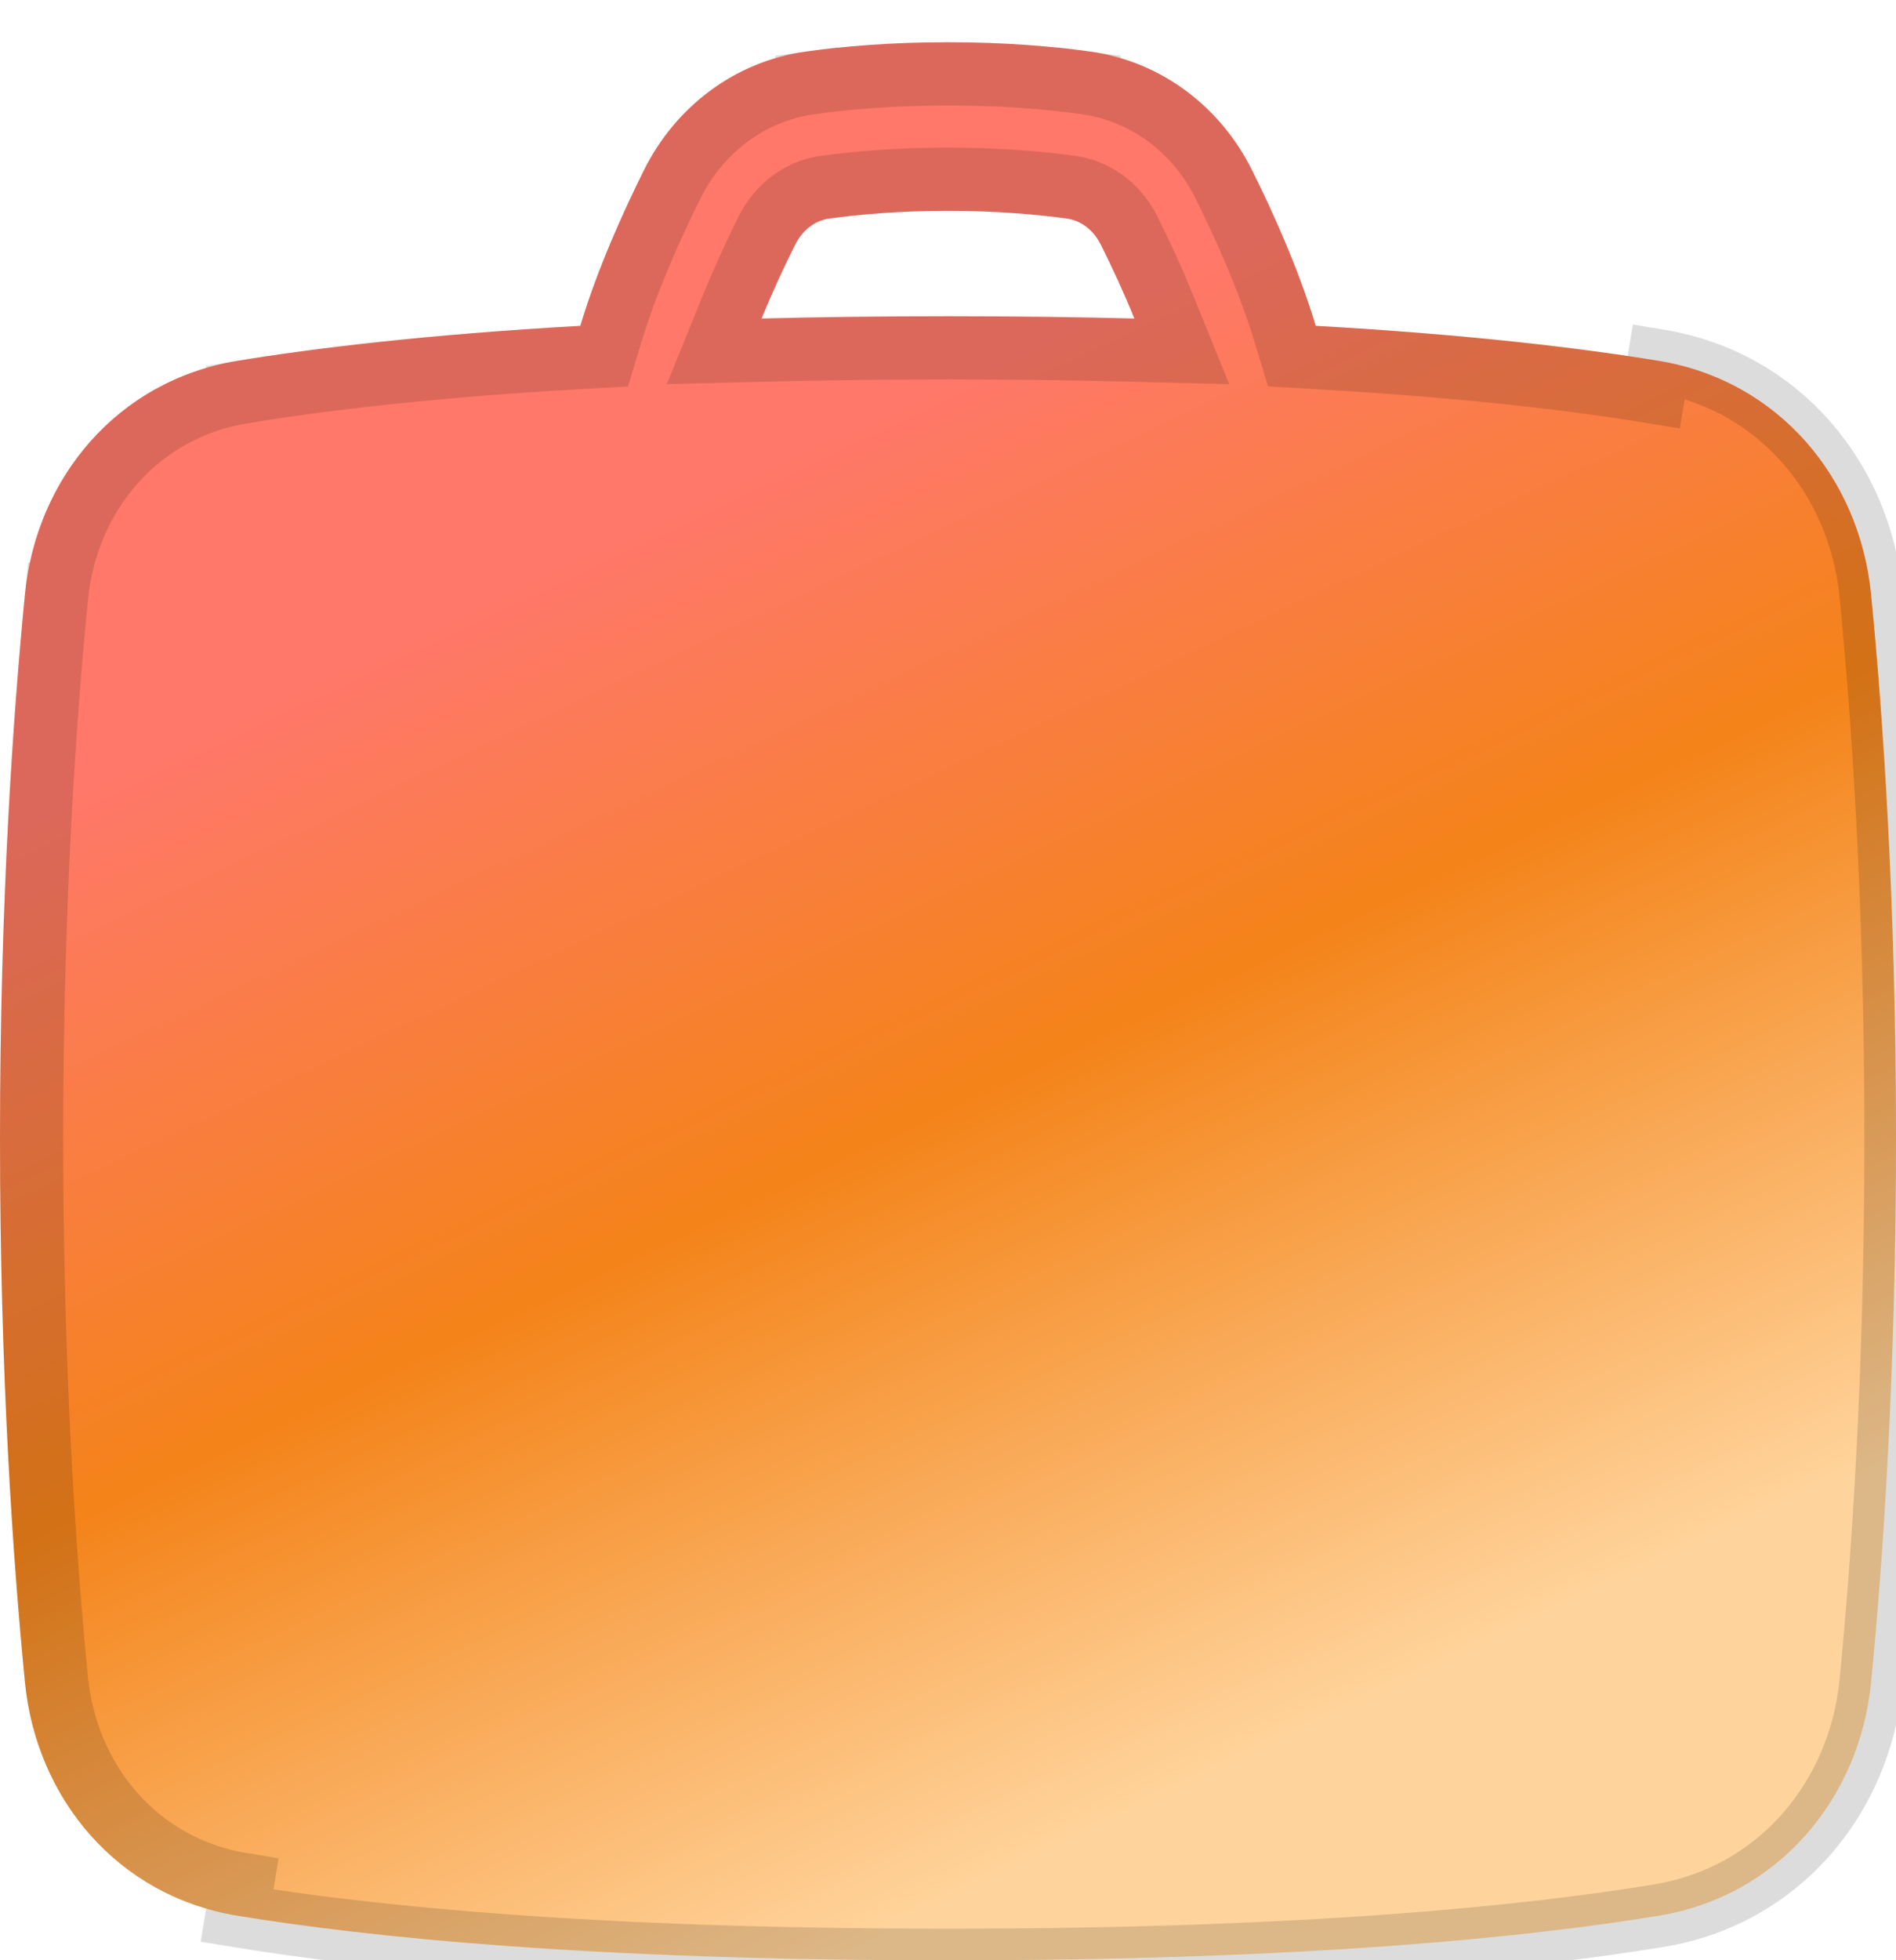 <svg width="30" height="31" viewBox="0 0 30 31" fill="none" xmlns="http://www.w3.org/2000/svg">
<path fill-rule="evenodd" clip-rule="evenodd" d="M13.122 3.456C13.586 3.392 14.223 3.334 15 3.334C15.777 3.334 16.413 3.392 16.878 3.456C17.087 3.484 17.295 3.621 17.421 3.875C17.595 4.223 17.782 4.625 17.949 5.037C17.037 5.014 16.055 5.001 15 5.001C13.944 5.001 12.963 5.014 12.051 5.037C12.218 4.625 12.405 4.223 12.579 3.875C12.705 3.621 12.913 3.484 13.122 3.456ZM9.182 5.153C9.46 4.23 9.877 3.317 10.192 2.686C10.679 1.709 11.606 0.972 12.76 0.814C13.334 0.735 14.091 0.668 15 0.668C15.909 0.668 16.666 0.735 17.24 0.814C18.394 0.972 19.321 1.709 19.808 2.686C20.123 3.317 20.54 4.23 20.819 5.153C23.254 5.291 25.017 5.505 26.249 5.707C28.149 6.021 29.425 7.567 29.605 9.394C29.791 11.287 30 14.249 30 18.001C30 21.753 29.791 24.715 29.605 26.608C29.425 28.435 28.149 29.982 26.249 30.295C24.195 30.633 20.661 31.001 15 31.001C9.339 31.001 5.805 30.633 3.751 30.295C1.851 29.982 0.575 28.435 0.395 26.608C0.209 24.715 0 21.753 0 18.001C0 14.249 0.209 11.287 0.395 9.394C0.575 7.567 1.851 6.021 3.751 5.707C4.983 5.505 6.746 5.291 9.182 5.153Z" fill="url(#paint0_linear_1102_8946)"/>
<path d="M17.936 5.537L18.699 5.556L18.412 4.849C18.239 4.423 18.047 4.009 17.869 3.652C17.674 3.26 17.33 3.013 16.946 2.96C16.461 2.894 15.802 2.834 15 2.834C14.198 2.834 13.539 2.894 13.054 2.96C12.67 3.013 12.326 3.26 12.131 3.652C11.954 4.009 11.761 4.423 11.588 4.849L11.301 5.556L12.064 5.537C12.971 5.514 13.949 5.501 15 5.501C16.051 5.501 17.029 5.514 17.936 5.537ZM9.21 5.652L9.559 5.632L9.66 5.297C9.926 4.414 10.33 3.53 10.639 2.909C11.059 2.067 11.852 1.443 12.828 1.309L12.76 0.814L12.828 1.309C13.381 1.233 14.116 1.168 15 1.168C15.884 1.168 16.619 1.233 17.172 1.309L17.24 0.814L17.172 1.309C18.148 1.443 18.941 2.067 19.361 2.909C19.67 3.53 20.073 4.414 20.34 5.297L20.441 5.632L20.79 5.652C23.21 5.789 24.956 6.001 26.168 6.201L26.249 5.707C28.149 6.021 29.425 7.567 29.605 9.394C29.791 11.287 30 14.249 30 18.001C30 21.753 29.791 24.715 29.605 26.608C29.425 28.435 28.149 29.982 26.249 30.295C24.195 30.633 20.661 31.001 15 31.001C9.339 31.001 5.805 30.633 3.751 30.295L3.833 29.801C3.833 29.801 3.833 29.801 3.833 29.801C2.178 29.529 1.053 28.185 0.893 26.559C0.708 24.68 0.5 21.735 0.5 18.001C0.5 14.267 0.708 11.322 0.893 9.443L0.395 9.394L0.893 9.443C1.053 7.817 2.178 6.473 3.833 6.201L3.751 5.707L3.833 6.201C5.044 6.001 6.79 5.789 9.21 5.652Z" stroke="black" stroke-opacity="0.14"/>
<defs>
<linearGradient id="paint0_linear_1102_8946" x1="10.625" y1="3.511" x2="23.694" y2="31.157" gradientUnits="userSpaceOnUse">
<stop offset="0.138" stop-color="#FF7869"/>
<stop offset="0.473" stop-color="#F48319"/>
<stop offset="0.848" stop-color="#FFD49C"/>
</linearGradient>
</defs>
</svg>
